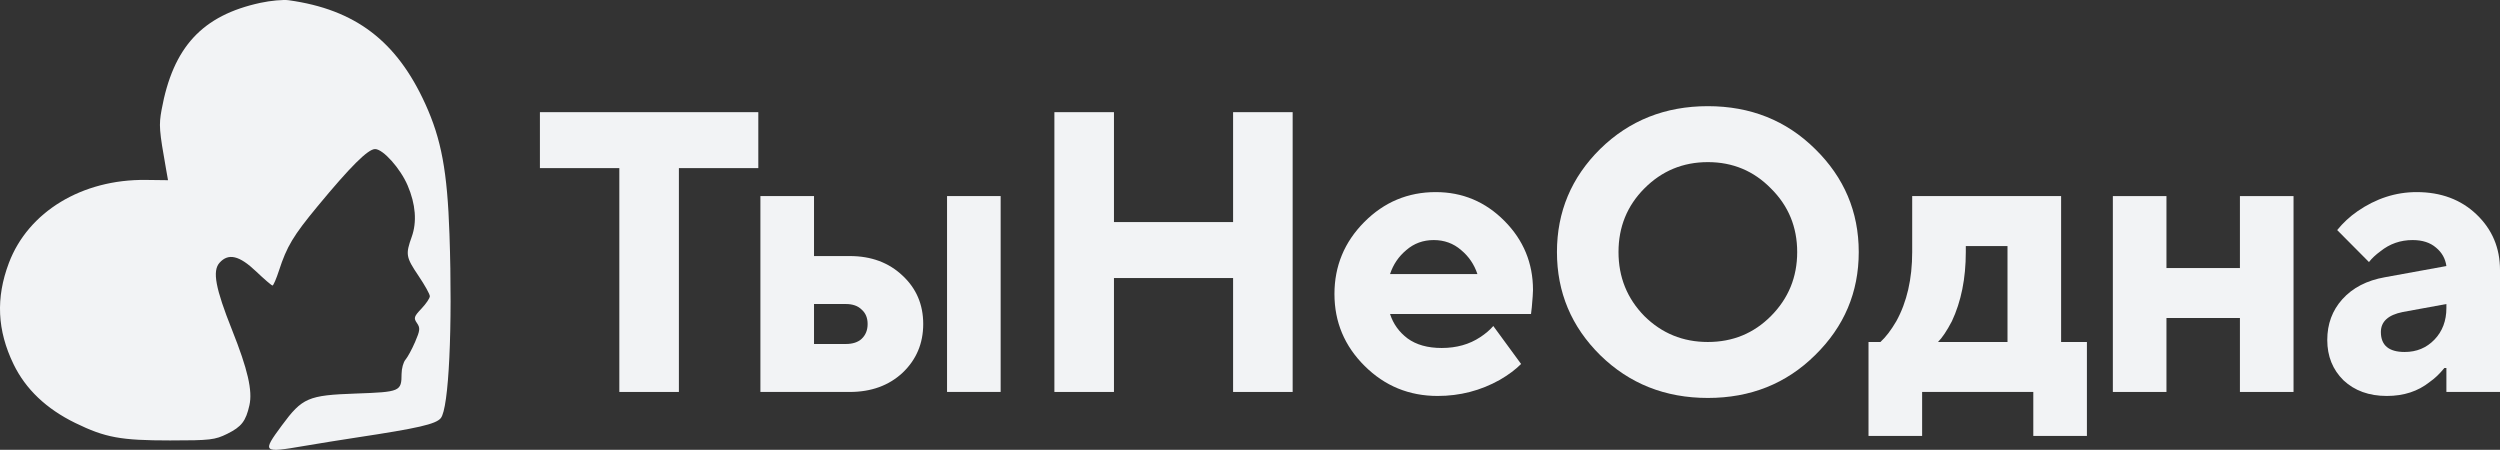 <?xml version="1.0" encoding="UTF-8"?> <svg xmlns="http://www.w3.org/2000/svg" width="289" height="52" viewBox="0 0 289 52" fill="none"><rect x="0" y="0" width="289" height="52" fill="#333333" stroke="none"/><path fill-rule="evenodd" clip-rule="evenodd" d="M30.11 0.326C23.385 1.778 20.001 5.439 18.68 12.691C18.354 14.482 18.395 15.02 19.206 19.606L19.423 20.831L16.853 20.8C9.476 20.711 3.259 24.483 1.026 30.401C-0.501 34.446 -0.327 38.196 1.568 42.107C2.966 44.991 5.35 47.259 8.701 48.895C12.169 50.589 13.949 50.916 19.667 50.915C24.311 50.914 24.852 50.851 26.281 50.144C27.922 49.331 28.421 48.687 28.834 46.841C29.209 45.166 28.639 42.695 26.831 38.158C24.901 33.313 24.53 31.32 25.383 30.371C26.403 29.236 27.67 29.535 29.59 31.363C30.538 32.266 31.399 33.006 31.502 33.006C31.605 33.006 31.941 32.23 32.249 31.28C33.156 28.49 33.903 27.244 36.691 23.872C40.517 19.244 42.538 17.232 43.359 17.232C44.282 17.232 46.285 19.473 47.127 21.448C48.051 23.616 48.212 25.656 47.595 27.378C46.867 29.41 46.922 29.726 48.384 31.893C49.102 32.957 49.689 34.014 49.69 34.241C49.69 34.469 49.254 35.115 48.72 35.677C47.852 36.591 47.798 36.768 48.2 37.346C48.59 37.907 48.562 38.196 47.987 39.525C47.623 40.368 47.123 41.291 46.876 41.576C46.629 41.861 46.425 42.601 46.422 43.219C46.413 45.251 46.268 45.313 41.136 45.494C35.615 45.688 34.946 45.977 32.58 49.183C30.272 52.311 30.345 52.378 35.168 51.551C36.783 51.274 39.5 50.837 41.206 50.579C48.343 49.5 50.383 49.032 50.954 48.338C51.887 47.206 52.328 37.88 51.959 27.09C51.711 19.807 51.025 16.104 49.171 12.026C45.854 4.731 41.069 1.097 33.373 0.027C32.745 -0.061 31.276 0.074 30.11 0.326Z" fill="#F2F3F5"></path><path d="M71.595 45.31V19.434H62.414V12.966H87.661V19.434H78.48V45.31H71.595Z" fill="#F2F3F5"></path><path d="M109.478 45.31V22.669H115.675V45.31H109.478ZM94.1 39.765H97.773C98.568 39.765 99.18 39.565 99.609 39.164C100.068 38.733 100.297 38.163 100.297 37.455C100.297 36.746 100.068 36.192 99.609 35.791C99.18 35.36 98.568 35.144 97.773 35.144H94.1V39.765ZM87.903 45.31V22.669H94.1V29.6H98.232C100.71 29.6 102.746 30.354 104.337 31.864C105.928 33.342 106.724 35.206 106.724 37.455C106.724 39.703 105.928 41.582 104.337 43.092C102.746 44.57 100.71 45.31 98.232 45.31H87.903Z" fill="#F2F3F5"></path><path d="M121.888 45.31V12.966H128.774V25.672H142.545V12.966H149.431V45.31H142.545V32.141H128.774V45.31H121.888Z" fill="#F2F3F5"></path><path d="M172.625 37.686L175.838 42.075C175.195 42.722 174.369 43.338 173.359 43.923C171.156 45.156 168.769 45.772 166.198 45.772C162.893 45.772 160.078 44.617 157.752 42.306C155.426 39.996 154.263 37.224 154.263 33.989C154.263 30.755 155.411 27.983 157.706 25.672C160.001 23.362 162.755 22.207 165.969 22.207C169.059 22.207 171.707 23.316 173.91 25.534C176.113 27.751 177.215 30.416 177.215 33.527C177.215 33.835 177.169 34.498 177.077 35.514L176.986 36.3H160.69C161.057 37.439 161.73 38.379 162.709 39.118C163.719 39.857 165.035 40.227 166.657 40.227C168.371 40.227 169.855 39.811 171.11 38.979C171.722 38.579 172.227 38.148 172.625 37.686ZM160.69 31.679H170.788C170.421 30.57 169.794 29.646 168.906 28.907C168.019 28.137 166.963 27.751 165.739 27.751C164.515 27.751 163.459 28.137 162.572 28.907C161.684 29.646 161.057 30.57 160.69 31.679Z" fill="#F2F3F5"></path><path d="M190.082 21.791C188.093 23.793 187.099 26.242 187.099 29.138C187.099 32.033 188.093 34.498 190.082 36.531C192.102 38.533 194.55 39.534 197.427 39.534C200.304 39.534 202.737 38.533 204.726 36.531C206.746 34.498 207.755 32.033 207.755 29.138C207.755 26.242 206.746 23.793 204.726 21.791C202.737 19.758 200.304 18.741 197.427 18.741C194.55 18.741 192.102 19.758 190.082 21.791ZM184.987 41.059C181.651 37.763 179.984 33.789 179.984 29.138C179.984 24.486 181.651 20.512 184.987 17.216C188.353 13.921 192.5 12.273 197.427 12.273C202.354 12.273 206.485 13.921 209.821 17.216C213.187 20.512 214.871 24.486 214.871 29.138C214.871 33.789 213.187 37.763 209.821 41.059C206.485 44.355 202.354 46.003 197.427 46.003C192.5 46.003 188.353 44.355 184.987 41.059Z" fill="#F2F3F5"></path><path d="M216 50.392V39.534H217.377C217.989 38.979 218.601 38.178 219.214 37.131C220.438 34.913 221.05 32.249 221.05 29.138V22.669H238.264V39.534H241.247V50.392H235.05V45.31H222.197V50.392H216ZM224.033 39.534H232.067V28.445H227.247V29.138C227.247 32.187 226.711 34.852 225.64 37.131C225.059 38.24 224.523 39.041 224.033 39.534Z" fill="#F2F3F5"></path><path d="M244.246 45.31V22.669H250.443V30.986H258.935V22.669H265.132V45.31H258.935V36.761H250.443V45.31H244.246Z" fill="#F2F3F5"></path><path d="M282.803 45.31V42.537H282.573C282.023 43.215 281.456 43.754 280.875 44.154C279.528 45.233 277.876 45.772 275.917 45.772C273.867 45.772 272.199 45.171 270.914 43.97C269.659 42.737 269.032 41.182 269.032 39.303C269.032 37.455 269.613 35.884 270.776 34.59C271.97 33.265 273.607 32.418 275.688 32.049L282.803 30.755C282.681 29.892 282.283 29.184 281.609 28.629C280.936 28.044 280.033 27.751 278.901 27.751C277.493 27.751 276.254 28.183 275.183 29.045C274.632 29.446 274.188 29.861 273.852 30.293L270.179 26.596C270.853 25.765 271.633 25.041 272.52 24.425C274.663 22.946 276.943 22.207 279.36 22.207C282.176 22.207 284.486 23.069 286.292 24.794C288.097 26.519 289 28.66 289 31.217V45.31H282.803ZM282.803 35.606V35.144L277.754 36.069C276.07 36.407 275.229 37.177 275.229 38.379C275.229 39.919 276.147 40.689 277.983 40.689C279.36 40.689 280.508 40.212 281.426 39.257C282.344 38.302 282.803 37.085 282.803 35.606Z" fill="#F2F3F5"></path></svg> 